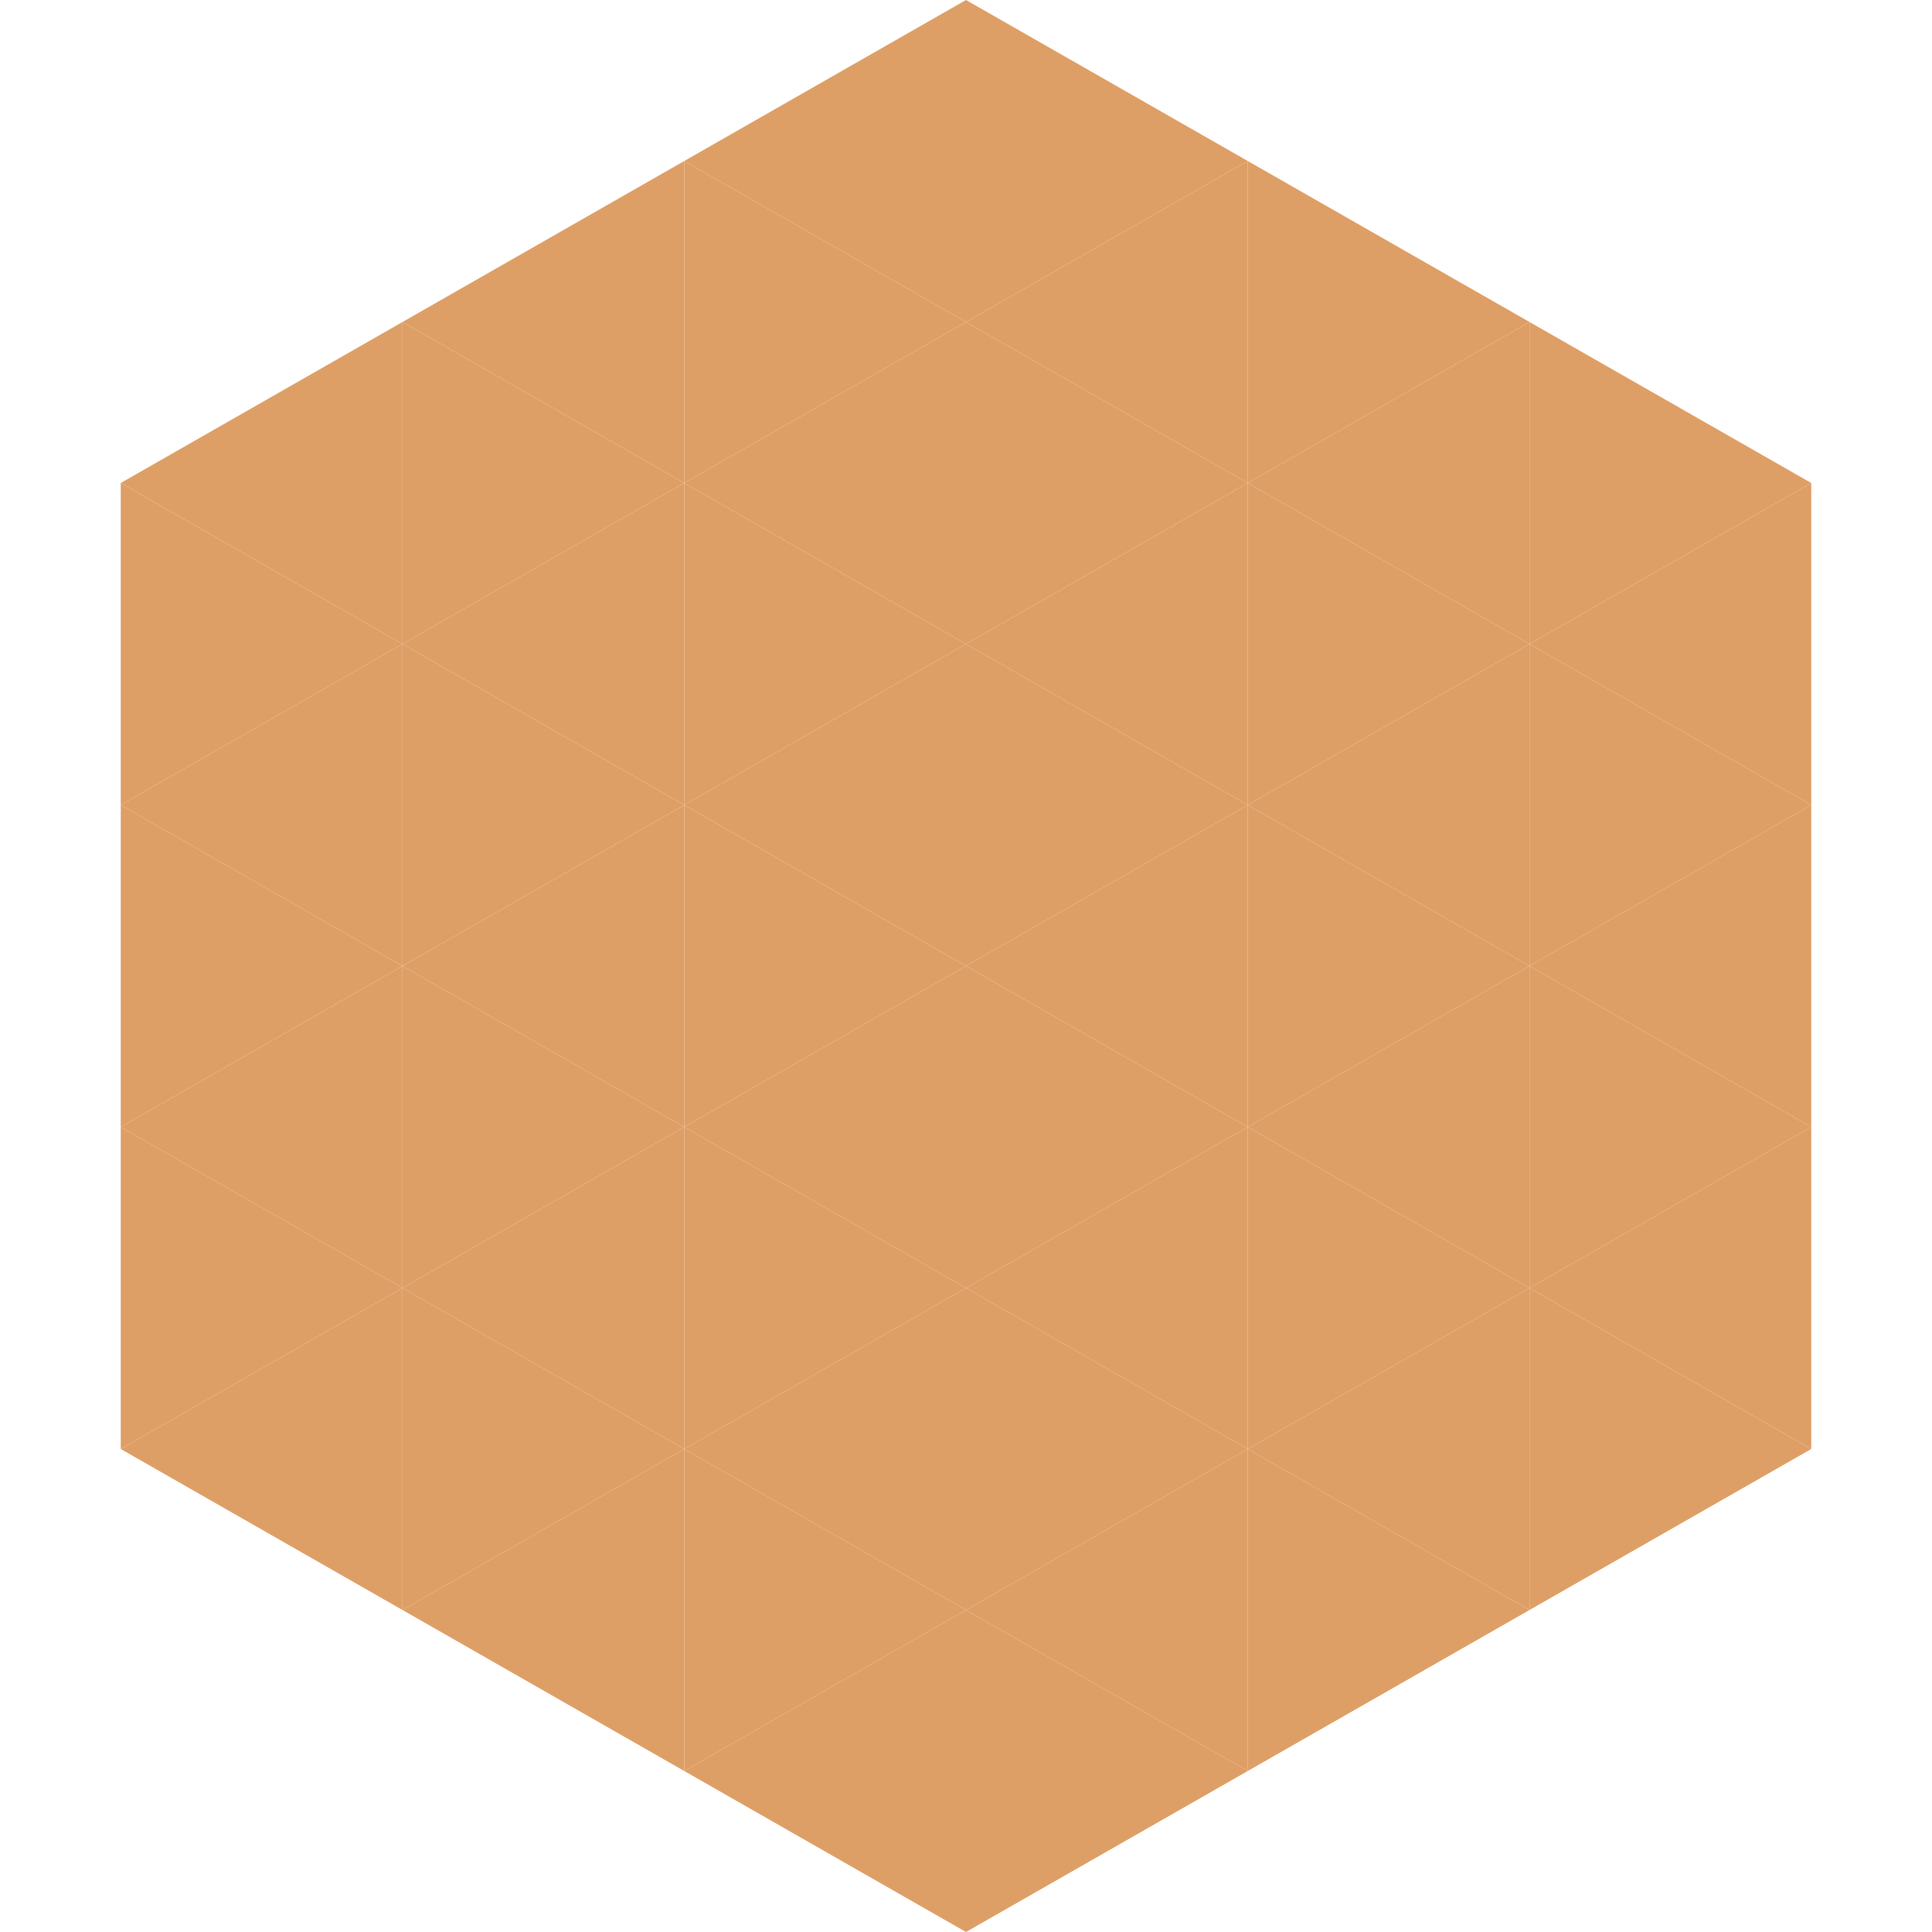 <?xml version="1.0"?>
<!-- Generated by SVGo -->
<svg width="240" height="240"
     xmlns="http://www.w3.org/2000/svg"
     xmlns:xlink="http://www.w3.org/1999/xlink">
<polygon points="50,40 15,60 50,80" style="fill:rgb(222,159,102)" />
<polygon points="190,40 225,60 190,80" style="fill:rgb(222,159,102)" />
<polygon points="15,60 50,80 15,100" style="fill:rgb(222,159,102)" />
<polygon points="225,60 190,80 225,100" style="fill:rgb(222,159,102)" />
<polygon points="50,80 15,100 50,120" style="fill:rgb(222,159,102)" />
<polygon points="190,80 225,100 190,120" style="fill:rgb(222,159,102)" />
<polygon points="15,100 50,120 15,140" style="fill:rgb(222,159,102)" />
<polygon points="225,100 190,120 225,140" style="fill:rgb(222,159,102)" />
<polygon points="50,120 15,140 50,160" style="fill:rgb(222,159,102)" />
<polygon points="190,120 225,140 190,160" style="fill:rgb(222,159,102)" />
<polygon points="15,140 50,160 15,180" style="fill:rgb(222,159,102)" />
<polygon points="225,140 190,160 225,180" style="fill:rgb(222,159,102)" />
<polygon points="50,160 15,180 50,200" style="fill:rgb(222,159,102)" />
<polygon points="190,160 225,180 190,200" style="fill:rgb(222,159,102)" />
<polygon points="15,180 50,200 15,220" style="fill:rgb(255,255,255); fill-opacity:0" />
<polygon points="225,180 190,200 225,220" style="fill:rgb(255,255,255); fill-opacity:0" />
<polygon points="50,0 85,20 50,40" style="fill:rgb(255,255,255); fill-opacity:0" />
<polygon points="190,0 155,20 190,40" style="fill:rgb(255,255,255); fill-opacity:0" />
<polygon points="85,20 50,40 85,60" style="fill:rgb(222,159,102)" />
<polygon points="155,20 190,40 155,60" style="fill:rgb(222,159,102)" />
<polygon points="50,40 85,60 50,80" style="fill:rgb(222,159,102)" />
<polygon points="190,40 155,60 190,80" style="fill:rgb(222,159,102)" />
<polygon points="85,60 50,80 85,100" style="fill:rgb(222,159,102)" />
<polygon points="155,60 190,80 155,100" style="fill:rgb(222,159,102)" />
<polygon points="50,80 85,100 50,120" style="fill:rgb(222,159,102)" />
<polygon points="190,80 155,100 190,120" style="fill:rgb(222,159,102)" />
<polygon points="85,100 50,120 85,140" style="fill:rgb(222,159,102)" />
<polygon points="155,100 190,120 155,140" style="fill:rgb(222,159,102)" />
<polygon points="50,120 85,140 50,160" style="fill:rgb(222,159,102)" />
<polygon points="190,120 155,140 190,160" style="fill:rgb(222,159,102)" />
<polygon points="85,140 50,160 85,180" style="fill:rgb(222,159,102)" />
<polygon points="155,140 190,160 155,180" style="fill:rgb(222,159,102)" />
<polygon points="50,160 85,180 50,200" style="fill:rgb(222,159,102)" />
<polygon points="190,160 155,180 190,200" style="fill:rgb(222,159,102)" />
<polygon points="85,180 50,200 85,220" style="fill:rgb(222,159,102)" />
<polygon points="155,180 190,200 155,220" style="fill:rgb(222,159,102)" />
<polygon points="120,0 85,20 120,40" style="fill:rgb(222,159,102)" />
<polygon points="120,0 155,20 120,40" style="fill:rgb(222,159,102)" />
<polygon points="85,20 120,40 85,60" style="fill:rgb(222,159,102)" />
<polygon points="155,20 120,40 155,60" style="fill:rgb(222,159,102)" />
<polygon points="120,40 85,60 120,80" style="fill:rgb(222,159,102)" />
<polygon points="120,40 155,60 120,80" style="fill:rgb(222,159,102)" />
<polygon points="85,60 120,80 85,100" style="fill:rgb(222,159,102)" />
<polygon points="155,60 120,80 155,100" style="fill:rgb(222,159,102)" />
<polygon points="120,80 85,100 120,120" style="fill:rgb(222,159,102)" />
<polygon points="120,80 155,100 120,120" style="fill:rgb(222,159,102)" />
<polygon points="85,100 120,120 85,140" style="fill:rgb(222,159,102)" />
<polygon points="155,100 120,120 155,140" style="fill:rgb(222,159,102)" />
<polygon points="120,120 85,140 120,160" style="fill:rgb(222,159,102)" />
<polygon points="120,120 155,140 120,160" style="fill:rgb(222,159,102)" />
<polygon points="85,140 120,160 85,180" style="fill:rgb(222,159,102)" />
<polygon points="155,140 120,160 155,180" style="fill:rgb(222,159,102)" />
<polygon points="120,160 85,180 120,200" style="fill:rgb(222,159,102)" />
<polygon points="120,160 155,180 120,200" style="fill:rgb(222,159,102)" />
<polygon points="85,180 120,200 85,220" style="fill:rgb(222,159,102)" />
<polygon points="155,180 120,200 155,220" style="fill:rgb(222,159,102)" />
<polygon points="120,200 85,220 120,240" style="fill:rgb(222,159,102)" />
<polygon points="120,200 155,220 120,240" style="fill:rgb(222,159,102)" />
<polygon points="85,220 120,240 85,260" style="fill:rgb(255,255,255); fill-opacity:0" />
<polygon points="155,220 120,240 155,260" style="fill:rgb(255,255,255); fill-opacity:0" />
</svg>

